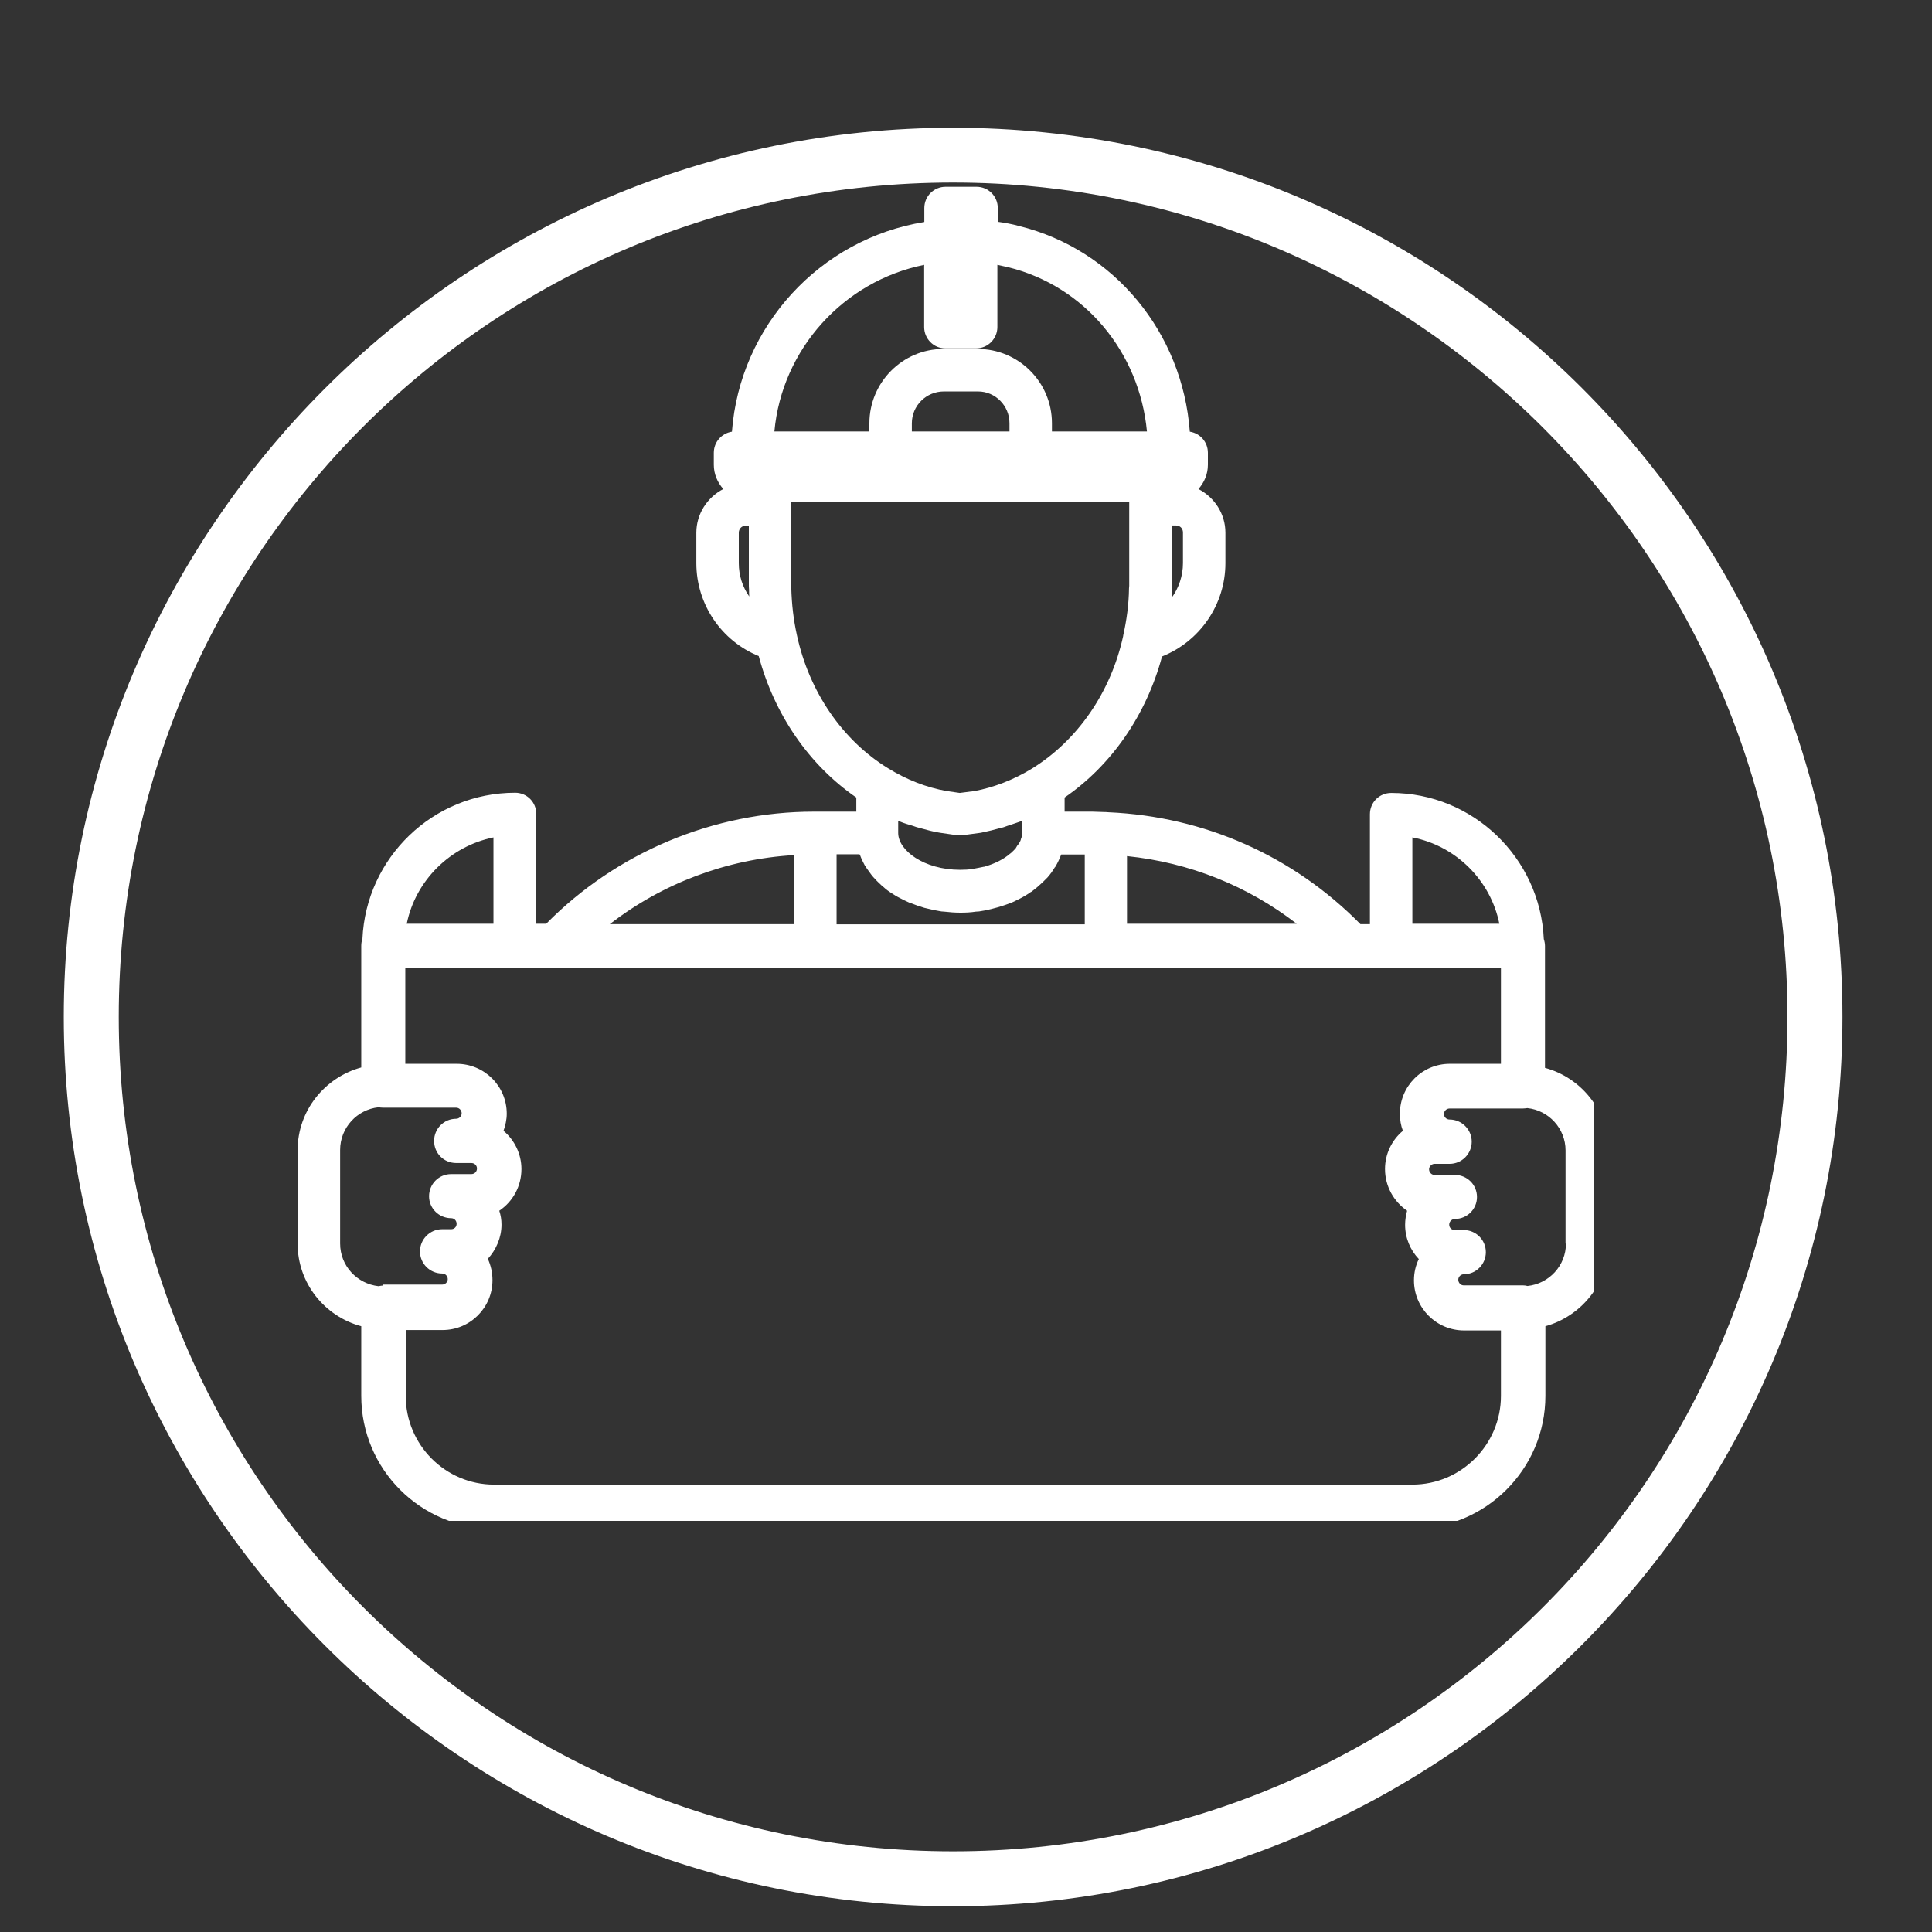 <svg xmlns="http://www.w3.org/2000/svg" xmlns:xlink="http://www.w3.org/1999/xlink" width="50" zoomAndPan="magnify" viewBox="0 0 37.5 37.5" height="50" preserveAspectRatio="xMidYMid meet" version="1.0"><rect x="0" y="0" width="37.5" height="37.5" fill="#333333" stroke="none"/><defs><clipPath id="b4428fa2c0"><path d="M 5.777 3.617 L 30.945 3.617 L 30.945 29.52 L 5.777 29.52 Z M 5.777 3.617 " clip-rule="nonzero"/></clipPath><clipPath id="00d8cfcc3d"><path d="M 1.238 2.48 L 36 2.48 L 36 37 L 1.238 37 Z M 1.238 2.48 " clip-rule="nonzero"/></clipPath></defs><g clip-path="url(#b4428fa2c0)"><path fill="#ffffff" d="M 29.988 20.727 L 29.988 18.363 C 29.988 18.32 29.98 18.273 29.965 18.227 C 29.895 16.652 28.59 15.391 27.004 15.391 C 26.773 15.391 26.59 15.574 26.59 15.805 L 26.59 17.938 L 26.406 17.938 C 25.102 16.613 23.379 15.848 21.516 15.766 C 21.496 15.766 21.48 15.762 21.461 15.762 C 21.453 15.762 21.445 15.762 21.441 15.762 C 21.363 15.762 21.281 15.754 21.203 15.754 L 20.664 15.754 L 20.664 15.48 C 21.578 14.852 22.25 13.875 22.555 12.742 C 23.289 12.449 23.785 11.734 23.785 10.93 L 23.785 10.34 C 23.785 9.969 23.57 9.652 23.262 9.492 C 23.375 9.363 23.445 9.203 23.445 9.02 L 23.445 8.789 C 23.445 8.578 23.293 8.41 23.094 8.379 C 22.953 6.457 21.629 4.844 19.781 4.387 C 19.641 4.348 19.504 4.324 19.367 4.305 L 19.367 4.039 C 19.367 3.809 19.184 3.625 18.953 3.625 L 18.355 3.625 C 18.125 3.625 17.941 3.809 17.941 4.039 L 17.941 4.309 C 15.914 4.637 14.359 6.332 14.207 8.379 C 14.008 8.41 13.855 8.578 13.855 8.789 L 13.855 9.02 C 13.855 9.203 13.926 9.363 14.039 9.492 C 13.73 9.652 13.516 9.973 13.516 10.34 L 13.516 10.93 C 13.516 11.73 14.004 12.441 14.727 12.734 C 15.031 13.871 15.707 14.852 16.621 15.48 L 16.621 15.754 L 15.801 15.754 C 13.848 15.754 11.965 16.547 10.602 17.93 L 10.41 17.93 L 10.41 15.801 C 10.41 15.57 10.227 15.387 10 15.387 C 8.406 15.387 7.105 16.648 7.035 18.223 C 7.02 18.262 7.012 18.309 7.012 18.359 L 7.012 20.719 C 6.301 20.914 5.777 21.559 5.777 22.324 L 5.777 24.141 C 5.777 24.906 6.301 25.551 7.012 25.742 L 7.012 27.094 C 7.012 28.52 8.168 29.672 9.59 29.672 L 27.414 29.672 C 28.836 29.672 29.996 28.516 29.996 27.094 L 29.996 25.742 C 30.699 25.547 31.223 24.902 31.223 24.141 L 31.223 22.324 C 31.215 21.562 30.695 20.918 29.988 20.727 Z M 22.742 11.449 C 22.746 11.406 22.746 11.371 22.746 11.332 L 22.746 10.199 L 22.824 10.199 C 22.902 10.199 22.961 10.254 22.961 10.336 L 22.961 10.93 C 22.961 11.18 22.879 11.414 22.742 11.602 C 22.742 11.551 22.742 11.5 22.742 11.449 Z M 14.34 10.93 L 14.34 10.34 C 14.34 10.266 14.395 10.203 14.477 10.203 L 14.535 10.203 L 14.535 11.336 C 14.535 11.371 14.535 11.406 14.539 11.445 C 14.539 11.488 14.539 11.535 14.543 11.578 C 14.41 11.387 14.34 11.168 14.34 10.93 Z M 27.414 16.254 C 28.262 16.418 28.934 17.09 29.102 17.93 L 27.414 17.93 Z M 21.875 16.617 C 23.086 16.742 24.219 17.195 25.168 17.93 L 21.875 17.93 Z M 17.938 5.141 L 17.938 6.348 C 17.938 6.574 18.121 6.762 18.348 6.762 L 18.945 6.762 C 19.176 6.762 19.359 6.574 19.359 6.348 L 19.359 5.141 C 19.434 5.156 19.504 5.172 19.574 5.188 C 21.055 5.555 22.117 6.836 22.262 8.375 L 20.418 8.375 L 20.418 8.215 C 20.418 7.418 19.77 6.773 18.977 6.773 L 18.312 6.773 C 17.516 6.773 16.875 7.426 16.875 8.215 L 16.875 8.375 L 15.031 8.375 C 15.176 6.781 16.371 5.457 17.938 5.141 Z M 19.594 8.215 L 19.594 8.375 L 17.699 8.375 L 17.699 8.215 C 17.699 7.875 17.977 7.598 18.32 7.598 L 18.984 7.598 C 19.32 7.598 19.594 7.875 19.594 8.215 Z M 15.469 12.332 C 15.402 12.031 15.367 11.727 15.359 11.414 L 15.355 9.738 L 21.918 9.738 L 21.918 11.336 C 21.918 11.348 21.918 11.363 21.918 11.371 C 21.918 11.387 21.914 11.402 21.914 11.418 C 21.91 11.734 21.867 12.043 21.801 12.336 L 21.801 12.344 C 21.562 13.438 20.914 14.371 20.031 14.918 C 19.672 15.137 19.289 15.285 18.91 15.355 L 18.629 15.391 L 18.379 15.355 C 17.98 15.285 17.594 15.133 17.234 14.91 C 16.355 14.371 15.707 13.43 15.469 12.332 Z M 19.84 15.934 L 19.84 16.148 L 19.832 16.238 C 19.832 16.25 19.824 16.262 19.82 16.27 C 19.816 16.297 19.805 16.328 19.789 16.352 C 19.781 16.371 19.758 16.398 19.742 16.418 C 19.734 16.434 19.723 16.449 19.715 16.465 C 19.688 16.496 19.656 16.527 19.621 16.559 C 19.617 16.562 19.609 16.566 19.605 16.57 C 19.484 16.676 19.309 16.766 19.102 16.824 C 19.102 16.824 19.102 16.824 19.094 16.824 C 19.035 16.836 18.961 16.852 18.895 16.863 C 18.891 16.863 18.879 16.867 18.875 16.867 C 18.801 16.879 18.719 16.883 18.637 16.883 C 17.93 16.883 17.434 16.504 17.434 16.168 L 17.434 15.934 C 17.445 15.938 17.457 15.938 17.465 15.945 C 17.547 15.98 17.633 16.004 17.723 16.031 C 17.766 16.047 17.809 16.062 17.848 16.07 C 17.98 16.105 18.113 16.145 18.246 16.164 L 18.57 16.211 C 18.59 16.211 18.613 16.215 18.629 16.215 C 18.652 16.215 18.668 16.215 18.688 16.211 L 19.039 16.164 C 19.172 16.137 19.301 16.105 19.426 16.07 C 19.469 16.062 19.508 16.047 19.551 16.031 C 19.637 16.004 19.723 15.973 19.805 15.945 C 19.82 15.945 19.832 15.938 19.84 15.934 Z M 16.23 16.582 L 16.684 16.582 C 16.688 16.594 16.688 16.598 16.695 16.602 C 16.719 16.668 16.75 16.734 16.785 16.797 C 16.797 16.812 16.809 16.828 16.816 16.844 C 16.859 16.902 16.898 16.965 16.949 17.023 C 16.953 17.027 16.953 17.031 16.961 17.035 C 17.012 17.098 17.074 17.148 17.133 17.207 C 17.148 17.215 17.16 17.227 17.176 17.242 C 17.234 17.293 17.309 17.34 17.379 17.383 C 17.395 17.395 17.41 17.398 17.426 17.41 C 17.5 17.449 17.582 17.492 17.664 17.527 C 17.664 17.527 17.664 17.527 17.672 17.527 C 17.758 17.562 17.848 17.594 17.941 17.621 C 17.957 17.625 17.977 17.629 17.992 17.633 C 18.082 17.656 18.176 17.676 18.273 17.691 C 18.293 17.691 18.309 17.695 18.328 17.695 C 18.43 17.707 18.535 17.715 18.641 17.715 C 18.742 17.715 18.84 17.711 18.941 17.695 C 18.961 17.695 18.984 17.691 19.004 17.691 C 19.086 17.68 19.16 17.664 19.238 17.645 C 19.277 17.633 19.32 17.625 19.359 17.613 C 19.418 17.598 19.469 17.578 19.52 17.562 C 19.574 17.543 19.633 17.523 19.688 17.496 C 19.699 17.492 19.707 17.488 19.719 17.48 C 19.805 17.441 19.887 17.395 19.965 17.344 C 19.984 17.332 20 17.316 20.02 17.309 C 20.074 17.266 20.125 17.23 20.172 17.184 C 20.207 17.156 20.246 17.117 20.281 17.082 C 20.297 17.066 20.316 17.047 20.332 17.031 C 20.387 16.969 20.434 16.902 20.473 16.836 C 20.48 16.832 20.48 16.828 20.484 16.824 C 20.531 16.746 20.566 16.668 20.598 16.586 L 21.055 16.586 L 21.055 17.941 L 16.238 17.941 L 16.238 16.582 Z M 15.406 16.598 L 15.406 17.938 L 11.836 17.938 C 12.859 17.145 14.105 16.676 15.406 16.598 Z M 9.578 16.254 L 9.578 17.93 L 7.895 17.93 C 8.066 17.09 8.738 16.426 9.578 16.254 Z M 7.434 24.953 C 7.402 24.953 7.371 24.961 7.348 24.965 C 6.93 24.918 6.602 24.57 6.602 24.137 L 6.602 22.32 C 6.602 21.891 6.93 21.535 7.348 21.492 C 7.379 21.496 7.402 21.5 7.434 21.5 L 8.855 21.5 C 8.914 21.5 8.961 21.551 8.961 21.609 C 8.961 21.668 8.91 21.715 8.855 21.715 C 8.613 21.715 8.426 21.91 8.426 22.145 C 8.426 22.387 8.617 22.574 8.855 22.574 L 9.148 22.574 C 9.211 22.574 9.258 22.621 9.258 22.68 C 9.258 22.742 9.211 22.789 9.148 22.789 L 8.758 22.789 C 8.516 22.789 8.328 22.984 8.328 23.219 C 8.328 23.457 8.523 23.645 8.758 23.645 C 8.816 23.645 8.863 23.691 8.863 23.754 C 8.863 23.816 8.816 23.859 8.758 23.859 L 8.582 23.859 C 8.344 23.859 8.152 24.055 8.152 24.289 C 8.152 24.531 8.348 24.719 8.582 24.719 C 8.645 24.719 8.691 24.77 8.691 24.828 C 8.691 24.887 8.641 24.934 8.582 24.934 L 7.434 24.934 Z M 29.133 27.094 C 29.133 28.043 28.359 28.816 27.414 28.816 L 9.59 28.816 C 8.645 28.816 7.875 28.043 7.875 27.094 L 7.875 25.816 L 8.59 25.816 C 9.125 25.816 9.559 25.383 9.559 24.848 C 9.559 24.699 9.527 24.562 9.469 24.434 C 9.629 24.258 9.734 24.023 9.734 23.77 C 9.734 23.672 9.719 23.586 9.691 23.5 C 9.953 23.324 10.121 23.027 10.121 22.691 C 10.121 22.395 9.984 22.125 9.773 21.949 C 9.809 21.848 9.836 21.734 9.836 21.617 C 9.836 21.082 9.402 20.648 8.863 20.648 L 7.867 20.648 L 7.867 18.793 L 29.133 18.793 L 29.133 20.648 L 28.141 20.648 C 27.605 20.648 27.172 21.082 27.172 21.617 C 27.172 21.734 27.191 21.848 27.23 21.949 C 27.016 22.129 26.883 22.395 26.883 22.691 C 26.883 23.027 27.055 23.324 27.312 23.5 C 27.289 23.586 27.273 23.676 27.273 23.773 C 27.273 24.031 27.375 24.266 27.539 24.438 C 27.477 24.566 27.445 24.703 27.445 24.852 C 27.445 25.387 27.879 25.824 28.418 25.824 L 29.133 25.824 Z M 30.395 24.137 C 30.395 24.566 30.066 24.918 29.648 24.961 C 29.621 24.953 29.59 24.949 29.562 24.949 L 28.41 24.949 C 28.352 24.949 28.305 24.898 28.305 24.84 C 28.305 24.781 28.355 24.734 28.41 24.734 C 28.652 24.734 28.84 24.539 28.84 24.305 C 28.84 24.066 28.648 23.875 28.41 23.875 L 28.238 23.875 C 28.176 23.875 28.129 23.832 28.129 23.77 C 28.129 23.707 28.184 23.66 28.238 23.66 C 28.477 23.66 28.668 23.469 28.668 23.234 C 28.668 22.992 28.473 22.805 28.238 22.805 L 27.844 22.805 C 27.785 22.805 27.738 22.754 27.738 22.695 C 27.738 22.641 27.789 22.59 27.844 22.59 L 28.137 22.59 C 28.375 22.59 28.566 22.395 28.566 22.16 C 28.566 21.922 28.371 21.73 28.137 21.73 C 28.074 21.73 28.027 21.68 28.027 21.625 C 28.027 21.562 28.078 21.516 28.137 21.516 L 29.555 21.516 C 29.586 21.516 29.613 21.512 29.645 21.508 C 30.062 21.551 30.387 21.906 30.387 22.328 L 30.387 24.137 Z M 30.395 24.137 " fill-opacity="1" fill-rule="nonzero"/></g><g clip-path="url(#00d8cfcc3d)"><path fill="#ffffff" d="M 18.5 37 C 8.965 37 1.238 29.223 1.238 19.738 C 1.238 10.258 8.965 2.48 18.5 2.48 C 28.035 2.48 35.762 10.203 35.762 19.738 C 35.762 29.273 27.98 37 18.5 37 Z M 18.5 3.543 C 9.551 3.543 2.305 10.789 2.305 19.738 C 2.305 28.688 9.551 35.934 18.5 35.934 C 27.449 35.934 34.695 28.688 34.695 19.738 C 34.695 10.789 27.395 3.543 18.5 3.543 Z M 18.5 3.543 " fill-opacity="1" fill-rule="nonzero"/></g></svg>